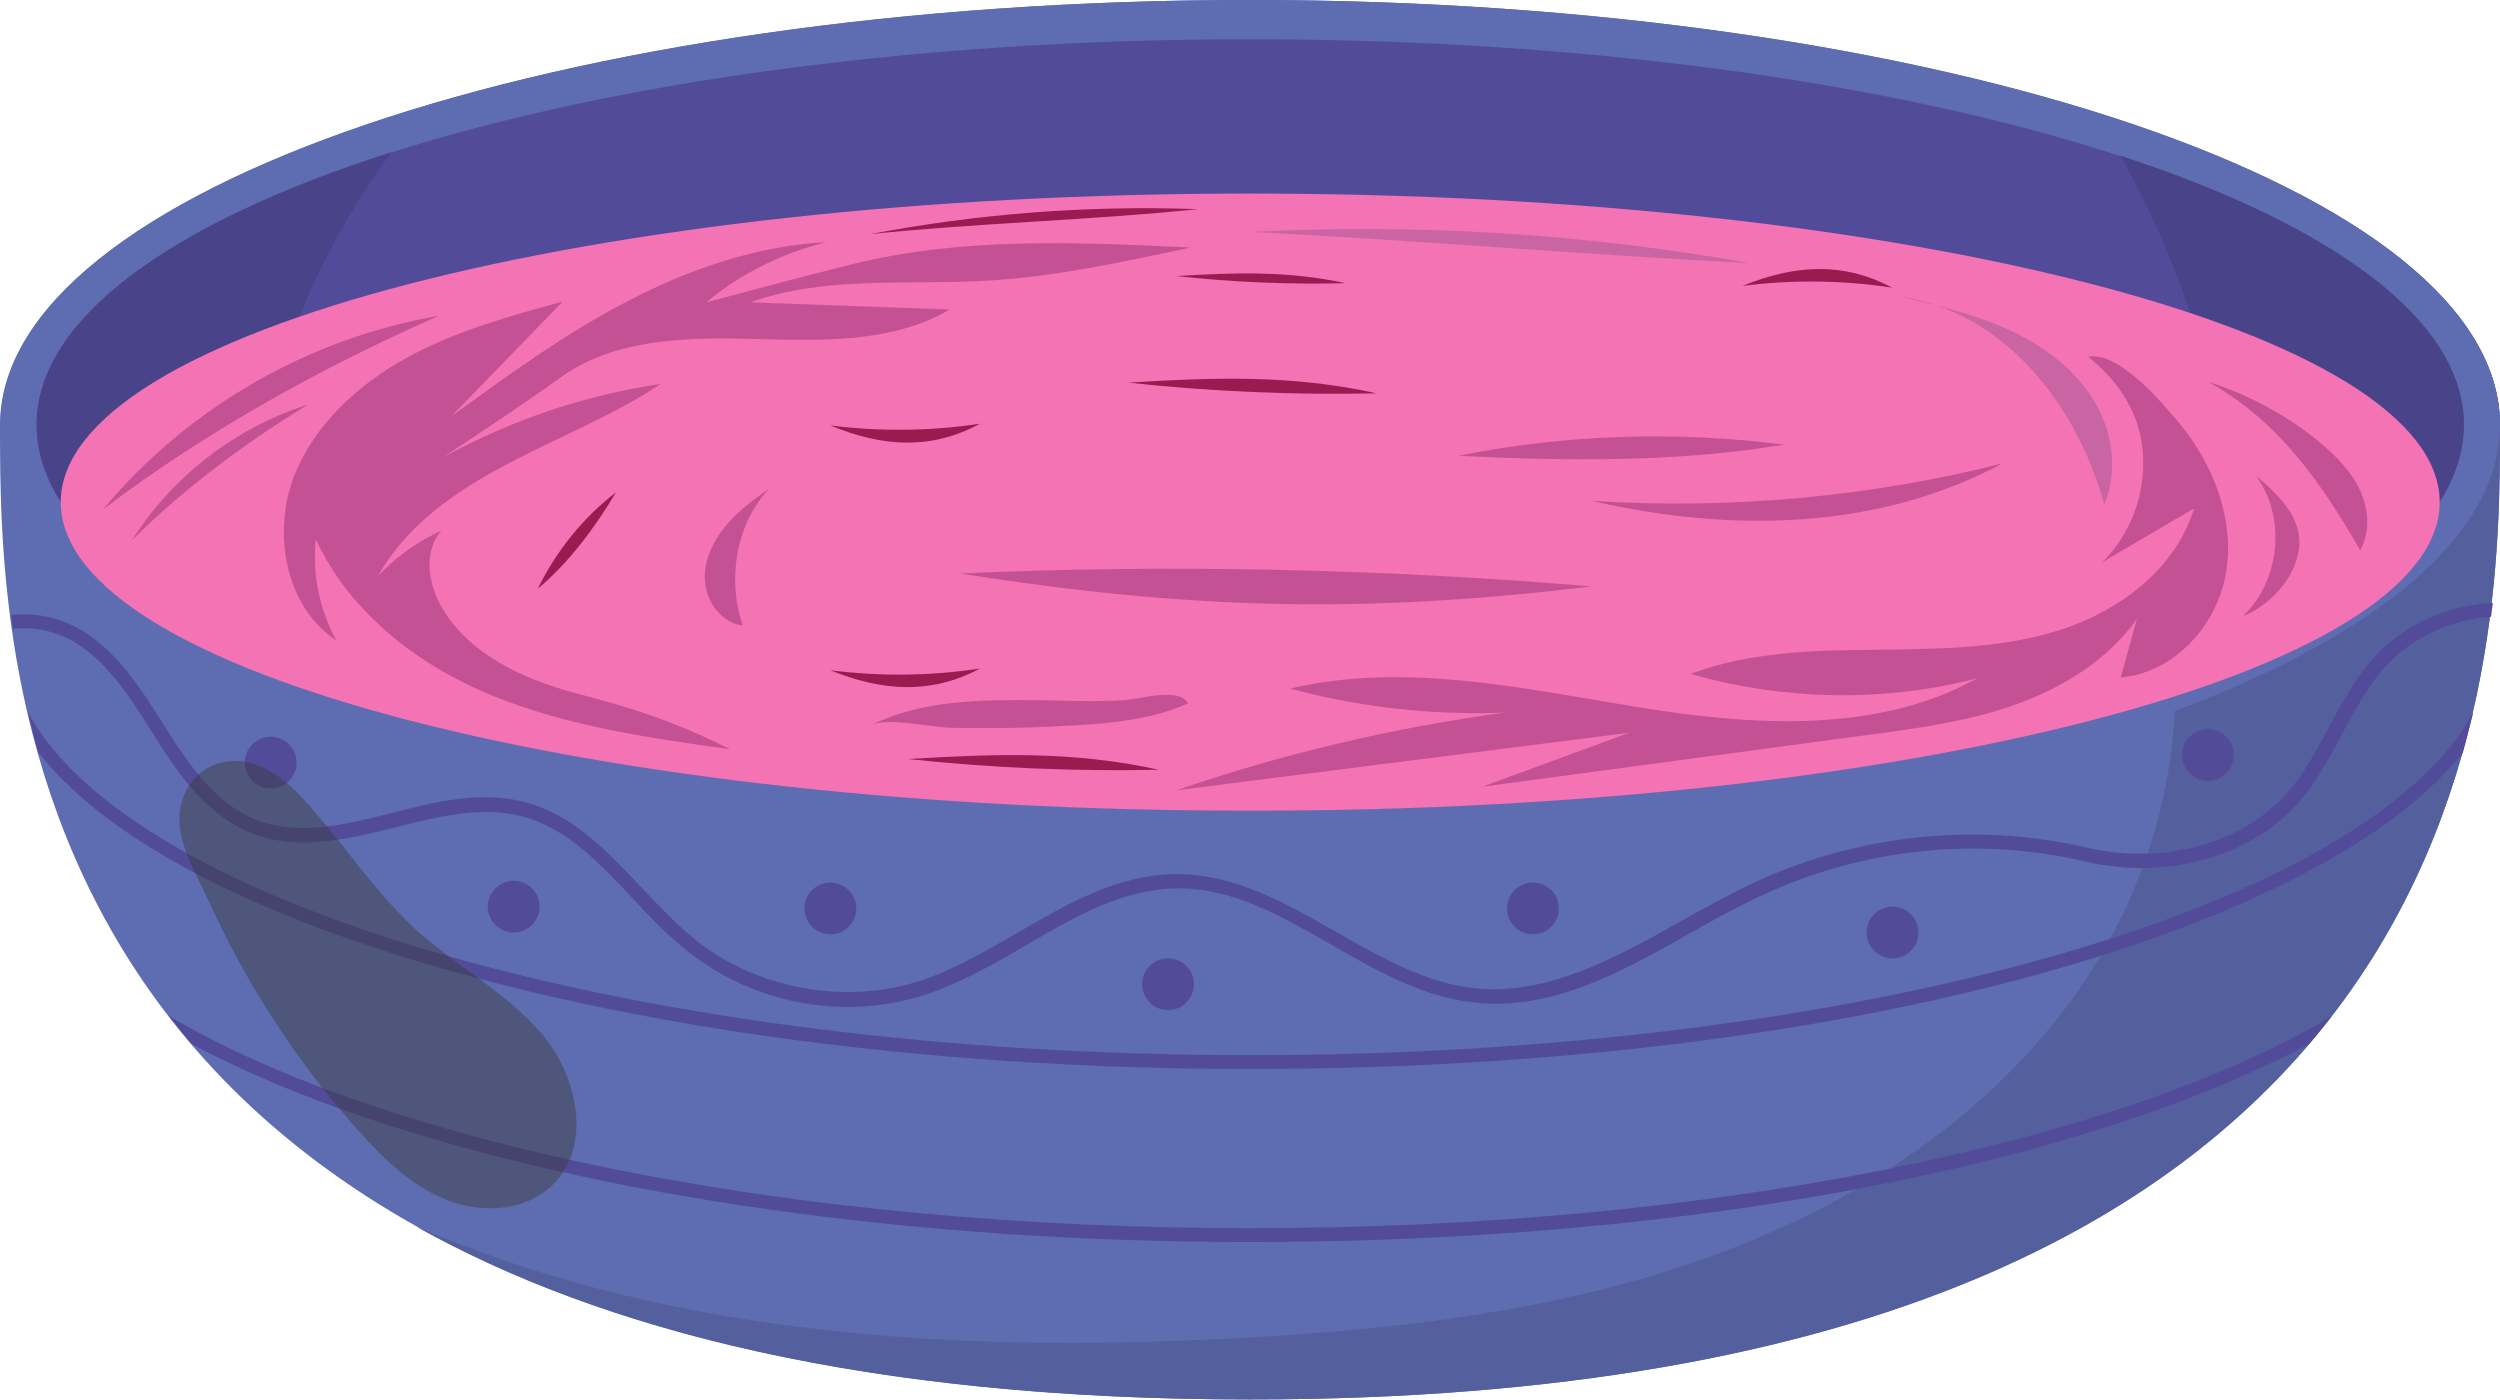 <?xml version="1.0" encoding="UTF-8"?> <svg xmlns="http://www.w3.org/2000/svg" width="1718" height="962" viewBox="0 0 1718 962" fill="none"><path d="M1718 292.065C1718 453.268 1718 961.701 859.153 961.701C0.307 961.701 0 453.268 0 292.065C0 130.862 384.608 0 858.846 0C1333.08 0 1718 130.862 1718 292.065Z" fill="#5E6CB1"></path><path d="M1718 292.066C1718 233.53 1667.35 178.978 1579.87 133.314C1495.46 184.801 1442.36 279.194 1477.04 372.974C1514.18 473.802 1490.24 591.18 1428.85 679.75C1367.46 768.013 1272.31 829.307 1170.71 865.164C1069.11 901.021 960.753 913.586 853.321 919.409C704.757 927.377 554.351 923.087 410.392 885.391C368.339 874.358 326.594 860.26 286.384 843.098C413.154 913.893 595.482 961.702 858.846 961.702C1718 961.702 1718 453.269 1718 292.066Z" fill="#54609E"></path><path d="M1535.06 518.853C1535.06 528.66 1527.08 536.629 1517.25 536.629C1507.43 536.629 1499.45 528.66 1499.45 518.853C1499.45 509.046 1507.43 501.078 1517.25 501.078C1527.08 501.078 1535.06 509.046 1535.06 518.853Z" fill="#524B9A"></path><path d="M1632.05 451.122C1618.55 465.526 1609.34 483.301 1600.13 500.157C1592.76 513.948 1585.09 528.352 1575.27 540.611C1545.49 578.307 1489.01 595.163 1434.68 582.598C1358.25 564.822 1276.61 573.403 1205.39 606.502C1188.51 614.47 1171.63 623.971 1155.36 632.858C1110.24 658.295 1063.27 684.345 1013.24 679.135C979.478 675.458 948.476 657.682 918.395 640.52C884.016 620.906 848.717 600.679 808.507 600.679C808.2 600.679 807.893 600.679 807.893 600.679C767.989 600.986 733.304 621.213 699.539 640.827C677.746 653.392 655.338 666.57 631.703 674.232C580.75 690.475 520.587 679.748 478.535 646.343C465.336 635.923 453.058 622.745 441.087 610.18C417.759 585.356 393.51 559.612 360.052 551.031C329.971 543.369 298.969 551.031 269.195 558.693C236.045 566.968 204.429 574.936 175.269 562.983C148.257 551.951 130.454 526.207 115.72 503.222L112.344 497.705C97.303 474.107 81.956 449.59 58.014 434.266C43.587 425.072 24.863 420.475 7.674 422.62C7.981 425.685 8.595 429.056 8.902 432.121C23.942 430.282 40.211 434.266 52.795 442.234C74.896 456.332 89.936 479.93 104.363 502.915L107.74 508.432C123.394 532.949 142.425 559.919 171.892 572.178C204.122 585.356 238.5 576.775 271.958 568.5C300.811 561.145 330.585 553.789 358.211 560.838C389.213 568.806 411.313 592.405 434.641 617.229C446.612 630.1 459.197 643.278 473.317 654.311C504.319 678.829 543.302 692.007 582.591 692.007C600.394 692.007 618.197 689.249 635.387 683.733C659.943 675.764 682.964 662.586 705.371 649.408C739.443 629.487 771.979 610.793 809.12 610.486C809.427 610.486 809.427 610.486 809.734 610.486C847.182 610.486 880.026 629.181 914.711 649.101C945.713 666.877 977.636 685.265 1013.24 688.943C1066.65 694.765 1114.54 667.796 1161.19 641.44C1177.46 632.246 1194.04 623.051 1210.61 615.39C1279.98 582.904 1359.17 574.629 1433.46 592.098C1491.16 605.583 1551.63 587.501 1583.56 546.741C1593.68 533.869 1601.67 519.158 1609.34 504.754C1618.55 487.592 1627.14 471.349 1639.73 457.558C1658.14 437.637 1684.85 425.685 1711.86 423.846C1712.17 420.475 1712.78 417.41 1713.09 414.346C1682.09 415.878 1652.62 428.75 1632.05 451.122Z" fill="#524B9A"></path><path d="M250.164 648.796C412.848 703.96 629.248 734.607 859.153 734.607C1089.06 734.607 1305.46 704.267 1468.14 648.796C1576.8 611.713 1653.23 566.662 1692.52 517.014C1694.98 507.82 1697.43 498.626 1699.58 489.738C1626.84 623.359 1277.83 725.107 859.46 725.107C441.087 725.107 91.778 623.359 19.338 489.738C21.486 498.626 23.635 507.82 26.398 517.014C65.073 566.662 141.504 612.02 250.164 648.796Z" fill="#524B9A"></path><path d="M1602.28 698.444C1455.25 785.481 1177.15 844.017 859.154 844.017C540.847 844.017 263.057 785.175 116.028 698.138C120.94 704.574 126.158 711.009 131.683 717.445C165.447 735.527 205.044 752.383 250.165 767.706C412.849 822.871 629.249 853.518 859.154 853.518C1089.06 853.518 1305.46 823.177 1468.14 767.706C1513.26 752.383 1552.86 735.527 1586.63 717.445C1591.84 711.622 1597.06 704.88 1602.28 698.444Z" fill="#524B9A"></path><path d="M859.154 584.131C1333.48 584.131 1718 453.369 1718 292.065C1718 130.762 1333.48 0 859.154 0C384.826 0 0.308 130.762 0.308 292.065C0.308 453.369 384.826 584.131 859.154 584.131Z" fill="#5E6CB1"></path><path d="M859.153 557.159C1319.75 557.159 1693.14 438.472 1693.14 292.063C1693.14 145.654 1319.75 26.967 859.153 26.967C398.557 26.967 25.17 145.654 25.17 292.063C25.17 438.472 398.557 557.159 859.153 557.159Z" fill="#524B9A"></path><path d="M172.199 356.424C180.487 265.709 214.865 177.446 269.195 104.506C118.483 152.622 25.17 218.819 25.17 291.759C25.17 347.536 79.193 399.33 171.892 441.929C169.436 413.734 169.436 385.232 172.199 356.424Z" fill="#494389"></path><path d="M1535.06 447.139C1634.51 403.621 1693.14 349.988 1693.14 291.759C1693.14 220.045 1603.2 154.767 1457.09 106.958C1515.11 209.932 1543.65 329.761 1535.06 447.139Z" fill="#494389"></path><path d="M859.154 557.161C1310.6 557.161 1676.56 462.211 1676.56 345.084C1676.56 227.957 1310.6 133.007 859.154 133.007C407.712 133.007 41.746 227.957 41.746 345.084C41.746 462.211 407.712 557.161 859.154 557.161Z" fill="#F373B4"></path><path d="M501.556 514.867C446.612 507.205 390.747 499.237 339.18 478.397C287.612 457.557 240.342 421.087 217.014 370.52C214.558 394.424 219.469 418.942 231.133 440.088C195.834 416.797 186.933 365.923 202.28 326.695C216.4 291.451 246.174 264.175 279.631 245.787C313.089 227.399 350.23 217.285 386.757 207.172C361.28 233.528 335.803 259.578 310.326 285.934C349.309 257.739 388.292 229.237 430.958 207.172C473.624 184.799 520.28 168.863 568.164 166.411C537.776 173.766 509.23 187.864 485.288 207.785C518.439 198.897 551.896 190.009 585.047 181.735C660.863 162.733 740.363 166.411 818.329 170.089C770.751 180.202 723.174 190.622 674.676 193.074C621.267 195.832 566.016 189.703 515.676 207.785C561.412 209.317 606.84 211.156 652.576 212.688C612.979 235.98 563.867 234.141 517.825 232.915C471.782 231.689 422.056 232.609 384.915 259.578C357.597 279.192 332.734 295.435 304.801 314.129C351.151 288.693 401.798 271.53 453.979 263.869C420.828 285.934 383.381 300.338 348.388 319.033C313.089 337.421 279.018 361.326 259.68 395.957C271.958 382.779 286.998 372.052 303.267 364.697C289.761 380.327 294.672 405.151 306.643 422.313C327.823 453.573 365.577 468.897 402.105 478.091C438.325 487.591 467.792 497.705 501.556 514.867Z" fill="#C45193"></path><path d="M301.733 216.979C212.104 232.303 128.613 280.419 70.6 350.294C139.049 297.887 222.54 251.611 301.733 216.979Z" fill="#C45193"></path><path d="M211.796 277.967C162.07 293.597 118.483 327.308 90.551 371.44C125.543 336.196 169.437 303.71 211.796 277.967Z" fill="#C45193"></path><path d="M1469.06 292.373C1478.89 324.859 1469.06 362.861 1444.51 386.459C1465.69 374.2 1486.56 361.635 1507.74 349.376C1495.46 390.443 1457.09 419.558 1416.27 432.736C1375.44 445.914 1331.55 445.914 1288.88 446.527C1245.91 446.834 1202.02 448.059 1161.81 463.076C1225.65 481.465 1294.41 482.691 1358.87 466.141C1288.88 504.756 1203.24 498.627 1124.36 485.755C1045.47 472.884 964.437 454.802 886.472 473.19C934.356 486.062 984.389 491.578 1033.81 489.739C957.071 500.159 881.561 517.934 808.507 543.065C912.256 529.887 1016.01 516.709 1119.75 503.53C1085.99 515.789 1052.23 528.354 1018.77 540.613C1106.86 528.661 1195.26 517.015 1283.36 505.063C1317.74 500.466 1352.42 495.869 1384.96 484.223C1417.5 472.577 1448.5 453.576 1468.45 425.381C1464.77 438.865 1461.08 452.044 1457.4 465.528C1494.23 462.464 1524.01 429.365 1529.84 392.895C1535.67 356.425 1520.94 319.036 1497.61 290.841C1485.33 276.13 1455.86 241.192 1434.99 245.177C1450.65 257.742 1462.92 273.065 1469.06 292.373Z" fill="#C45193"></path><path d="M860.381 159.363C974.566 153.54 1089.37 160.589 1202.02 180.816C1088.75 174.993 973.952 165.186 860.381 159.363Z" fill="#CA65A4"></path><path d="M1225.96 305.551C1151.68 296.05 1075.86 298.502 1002.19 313.213C1076.78 316.89 1152.29 317.81 1225.96 305.551Z" fill="#C45193"></path><path d="M1305.46 203.803C1330.32 209.626 1355.49 215.449 1378.82 225.868C1402.15 236.288 1423.94 251.918 1437.75 273.371C1451.57 294.824 1456.17 323.019 1446.04 346.618C1427.01 277.355 1376.67 213.916 1305.46 203.803Z" fill="#CA65A4"></path><path d="M1517.25 262.338C1545.49 271.226 1572.2 285.63 1594.91 304.631C1605.65 313.825 1616.09 324.245 1621.92 337.116C1627.75 349.988 1628.98 365.618 1621.92 378.183C1594.91 330.987 1564.83 288.388 1517.25 262.338Z" fill="#C45193"></path><path d="M1550.4 327.003C1571.28 355.505 1566.98 399.33 1541.2 423.541C1560.53 415.573 1576.8 397.797 1579.87 377.264C1582.63 356.731 1566.37 340.181 1550.4 327.003Z" fill="#C45193"></path><path d="M659.635 394.12C802.367 387.684 948.782 390.749 1093.66 403.007C938.345 421.702 819.556 419.25 659.635 394.12Z" fill="#C45193"></path><path d="M598.553 498.32C609.603 492.803 640.298 499.852 653.19 500.158C671.914 500.465 690.638 500.465 709.362 499.852C742.819 498.32 785.792 497.707 816.487 483.303C810.041 471.963 783.337 480.544 772.593 481.157C752.642 482.383 732.997 481.464 713.045 481.157C674.369 480.851 633.852 480.851 598.553 498.32Z" fill="#C45193"></path><path d="M1093.66 344.166C1188.82 350.296 1285.81 341.408 1376.06 318.423C1292.26 363.474 1192.5 366.845 1093.66 344.166Z" fill="#C45193"></path><path d="M528.875 335.583C517.518 343.551 506.161 351.826 497.566 362.859C488.972 373.585 482.833 387.376 484.674 401.167C486.209 414.959 496.646 428.137 510.458 429.976C499.408 398.716 505.854 359.181 528.875 335.583Z" fill="#C45193"></path><path d="M423.285 338.343C400.57 355.812 382.153 378.797 369.568 404.54C390.748 387.071 409.472 361.634 423.285 338.343Z" fill="#991C51"></path><path d="M597.939 160.897C672.221 146.799 747.731 140.976 823.241 143.735C749.266 151.396 671.607 153.235 597.939 160.897Z" fill="#991C51"></path><path d="M570.62 292.371C604.692 296.662 639.377 296.355 673.448 291.146C639.684 309.534 606.226 307.082 570.62 292.371Z" fill="#991C51"></path><path d="M570.62 460.624C604.692 464.915 639.377 464.608 673.448 459.398C639.684 477.48 606.226 475.028 570.62 460.624Z" fill="#991C51"></path><path d="M1197.41 196.448C1231.48 192.157 1266.17 192.463 1300.24 197.673C1266.48 179.592 1233.02 182.044 1197.41 196.448Z" fill="#991C51"></path><path d="M775.355 262.951C831.834 269.081 888.927 271.532 946.02 270.306C888.313 257.435 833.983 259.274 775.355 262.951Z" fill="#991C51"></path><path d="M808.507 189.704C847.183 193.995 885.858 195.527 924.534 194.608C885.551 186.027 848.41 187.253 808.507 189.704Z" fill="#991C51"></path><path d="M624.028 521.61C681.121 527.74 738.828 530.192 796.227 528.966C738.214 516.094 683.27 517.933 624.028 521.61Z" fill="#991C51"></path><path d="M1300.55 658.603C1310.38 658.603 1318.35 650.645 1318.35 640.828C1318.35 631.011 1310.38 623.053 1300.55 623.053C1290.72 623.053 1282.74 631.011 1282.74 640.828C1282.74 650.645 1290.72 658.603 1300.55 658.603Z" fill="#524B9A"></path><path d="M820.476 676.378C820.476 686.185 812.496 694.153 802.673 694.153C792.851 694.153 784.87 686.185 784.87 676.378C784.87 666.571 792.851 658.603 802.673 658.603C812.496 658.603 820.476 666.571 820.476 676.378Z" fill="#524B9A"></path><path d="M352.994 640.828C362.826 640.828 370.797 632.87 370.797 623.053C370.797 613.236 362.826 605.277 352.994 605.277C343.161 605.277 335.19 613.236 335.19 623.053C335.19 632.87 343.161 640.828 352.994 640.828Z" fill="#524B9A"></path><path d="M1053.45 642.053C1063.28 642.053 1071.26 634.095 1071.26 624.278C1071.26 614.461 1063.28 606.503 1053.45 606.503C1043.62 606.503 1035.65 614.461 1035.65 624.278C1035.65 634.095 1043.62 642.053 1053.45 642.053Z" fill="#524B9A"></path><path d="M570.619 642.053C580.451 642.053 588.422 634.095 588.422 624.278C588.422 614.461 580.451 606.503 570.619 606.503C560.786 606.503 552.815 614.461 552.815 624.278C552.815 634.095 560.786 642.053 570.619 642.053Z" fill="#524B9A"></path><path d="M203.814 524.063C203.814 533.87 195.834 541.839 186.011 541.839C176.189 541.839 168.208 533.87 168.208 524.063C168.208 514.256 176.189 506.288 186.011 506.288C195.834 506.288 203.814 514.256 203.814 524.063Z" fill="#524B9A"></path><path opacity="0.56" d="M246.481 777.208C263.67 796.515 283.008 815.21 307.257 824.71C331.506 834.211 361.587 832.372 380.004 813.984C406.709 787.627 397.194 740.738 373.558 711.93C349.616 683.121 315.238 665.04 287.306 640.216C259.066 614.779 237.887 582.293 212.717 553.791C203.201 543.065 192.765 532.645 179.566 526.822C155.317 516.095 129.226 528.048 124.008 554.711C119.711 576.776 135.058 600.987 143.96 620.295C170.051 677.605 204.736 730.624 246.481 777.208Z" fill="#3B3B3B" fill-opacity="0.8"></path></svg> 